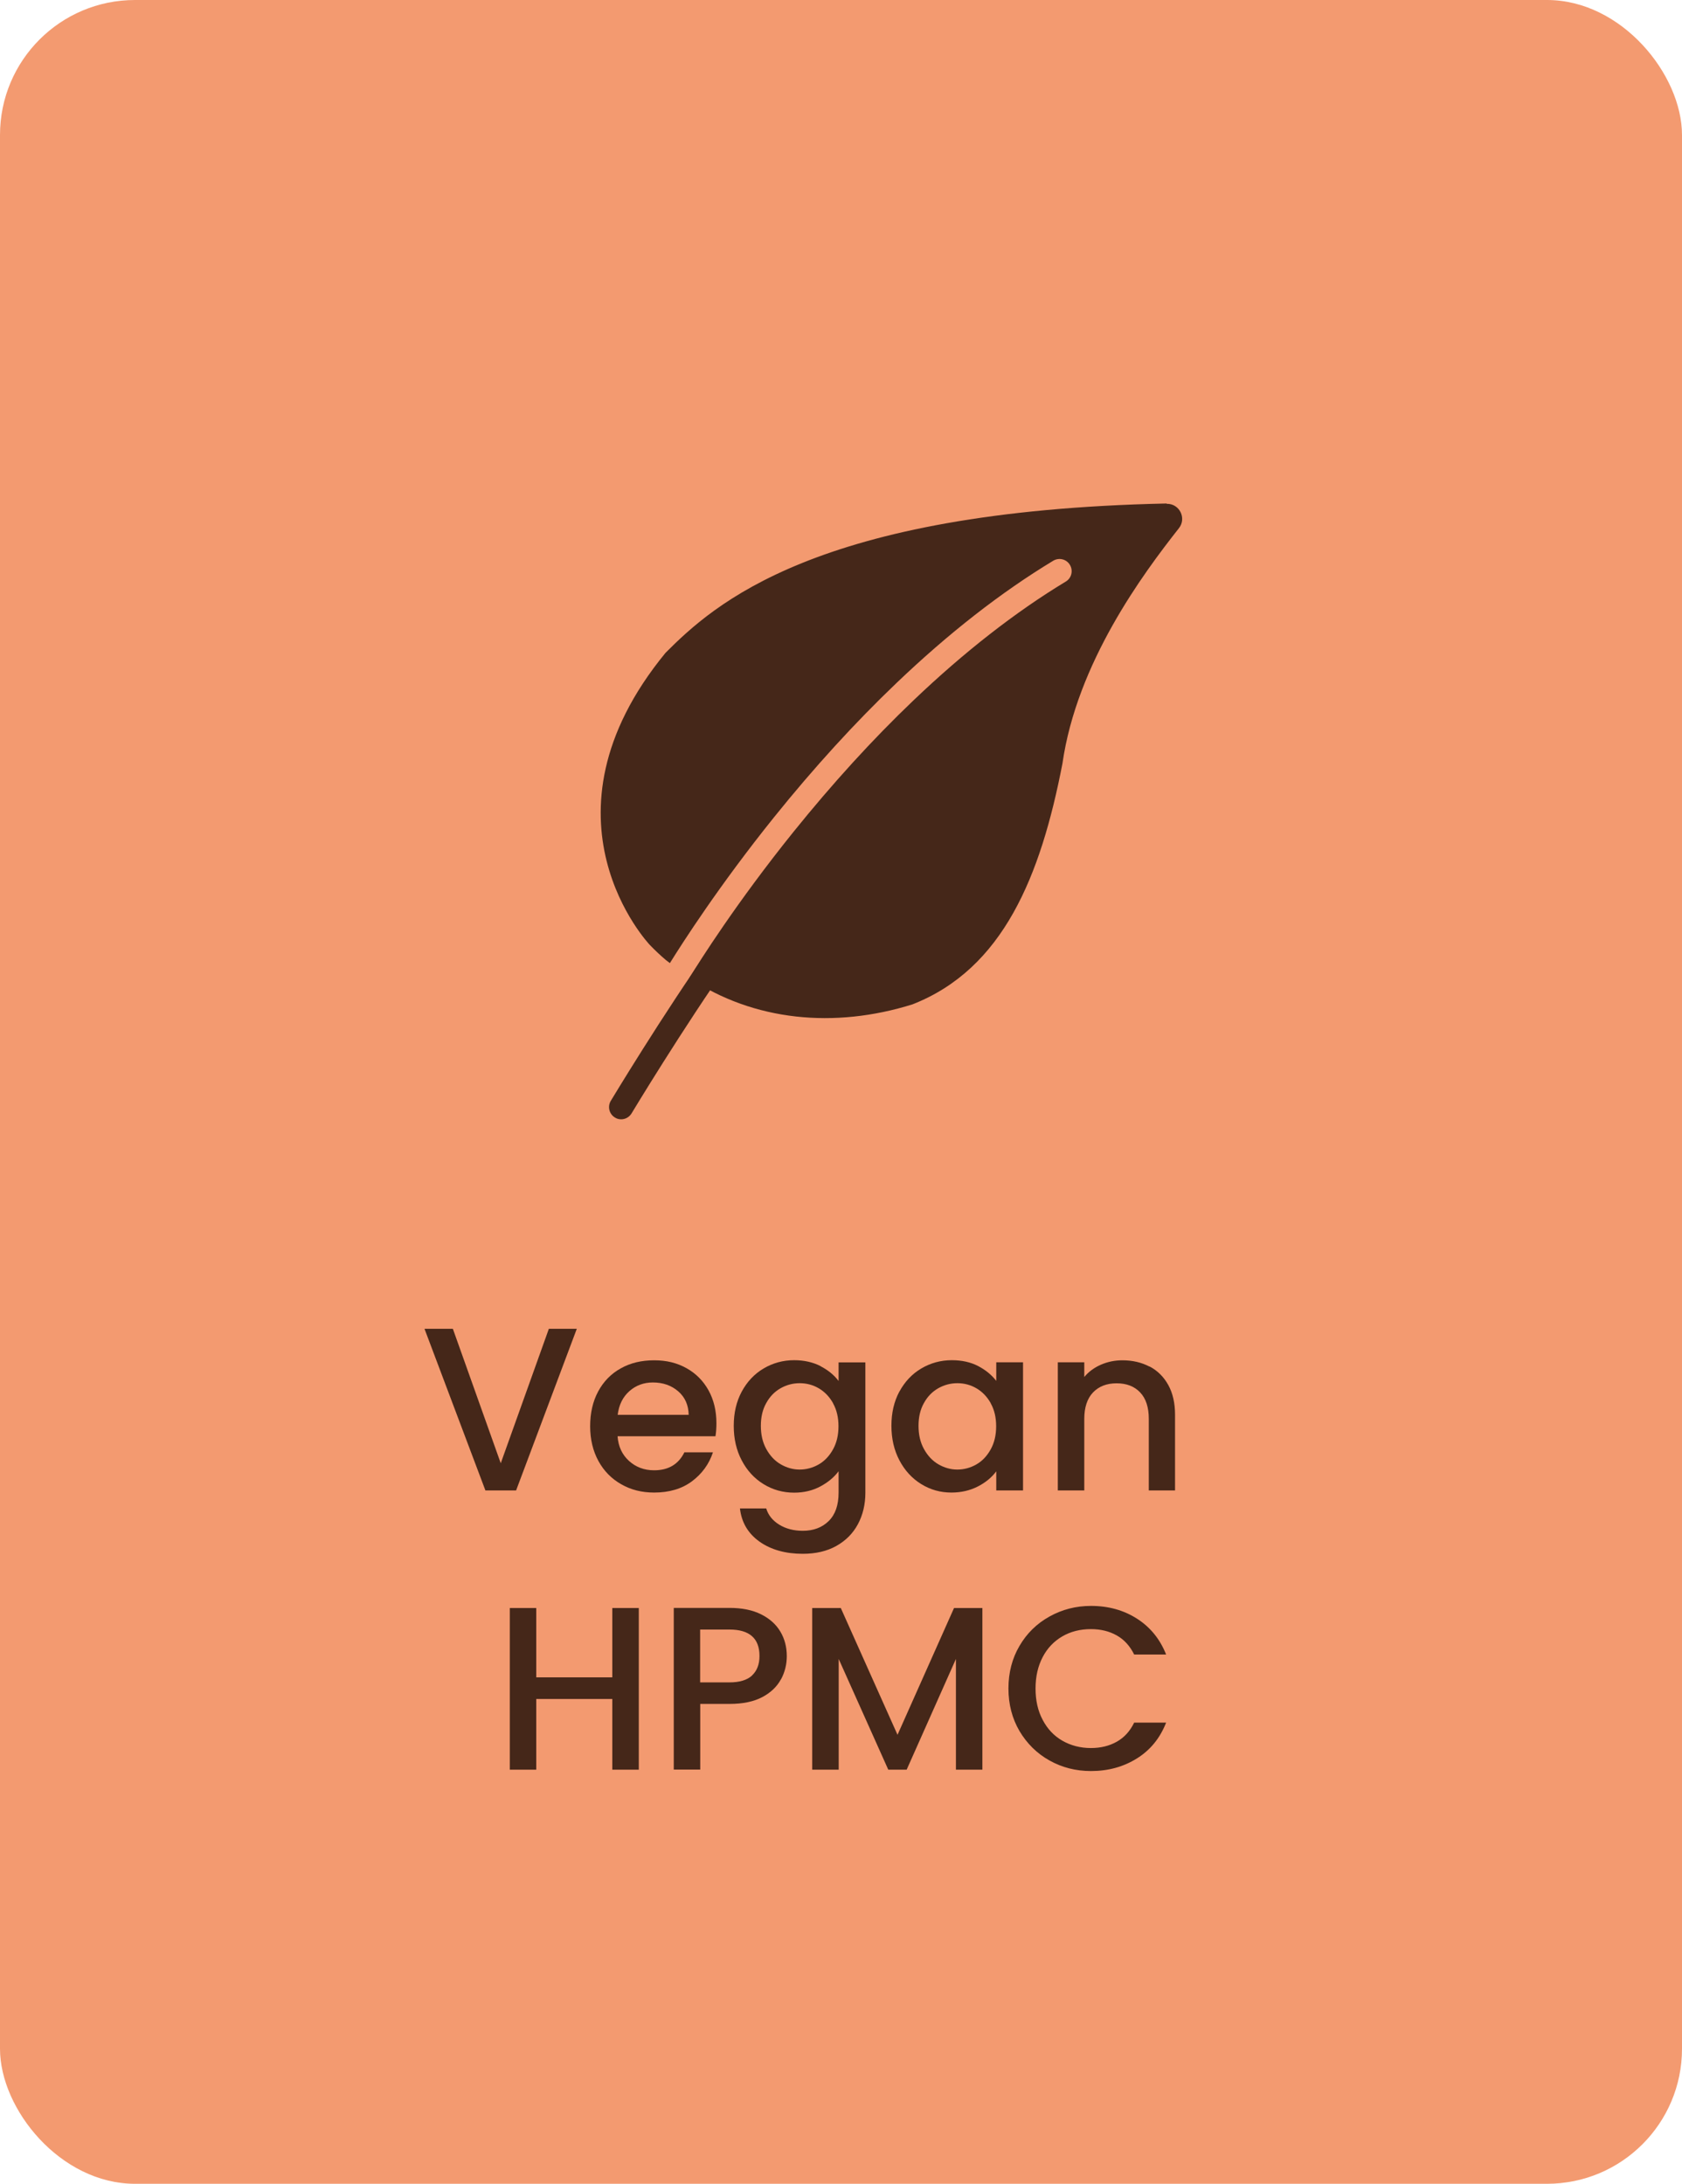 <?xml version="1.0" encoding="UTF-8"?>
<svg id="Layer_2" data-name="Layer 2" xmlns="http://www.w3.org/2000/svg" viewBox="0 0 160.12 207.88">
  <defs>
    <style>
      .cls-1 {
        fill: #f39a70;
      }

      .cls-2 {
        fill: #452719;
      }
    </style>
  </defs>
  <g id="Layer_1-2" data-name="Layer 1">
    <rect class="cls-1" width="160.12" height="207.88" rx="12.85" ry="12.85"/>
    <g>
      <path class="cls-2" d="m54.91,126.49l-5.78,15.39h-2.92l-5.8-15.39h2.7l4.56,12.8,4.58-12.8h2.66Z"/>
      <path class="cls-2" d="m68.11,136.72h-9.32c.07.98.44,1.76,1.09,2.35s1.45.89,2.39.89c1.36,0,2.32-.57,2.88-1.71h2.72c-.37,1.12-1.04,2.04-2,2.76-.97.72-2.17,1.07-3.6,1.07-1.17,0-2.21-.26-3.13-.79-.92-.52-1.65-1.26-2.17-2.21-.52-.95-.79-2.06-.79-3.31s.25-2.36.76-3.31c.51-.95,1.23-1.69,2.15-2.2.92-.52,1.98-.77,3.18-.77s2.18.25,3.08.75c.9.5,1.6,1.21,2.1,2.11.5.91.75,1.95.75,3.13,0,.46-.03.87-.09,1.24Zm-2.55-2.04c-.02-.93-.35-1.68-1-2.24s-1.45-.84-2.41-.84c-.87,0-1.62.28-2.24.83-.62.55-.99,1.3-1.11,2.25h6.75Z"/>
      <path class="cls-2" d="m78.11,130.05c.73.38,1.3.85,1.72,1.41v-1.77h2.55v12.4c0,1.12-.24,2.12-.71,3s-1.16,1.57-2.05,2.07-1.96.75-3.2.75c-1.65,0-3.03-.39-4.12-1.16-1.09-.78-1.71-1.83-1.86-3.16h2.5c.19.63.6,1.15,1.23,1.54.63.39,1.38.59,2.25.59,1.02,0,1.84-.31,2.47-.93.63-.62.94-1.52.94-2.7v-2.04c-.43.58-1.01,1.06-1.74,1.45-.73.39-1.56.59-2.49.59-1.06,0-2.03-.27-2.91-.81-.88-.54-1.57-1.29-2.08-2.26-.51-.97-.76-2.06-.76-3.29s.25-2.31.76-3.26c.51-.94,1.2-1.68,2.08-2.2.88-.52,1.85-.79,2.91-.79.94,0,1.78.19,2.51.56Zm1.2,3.53c-.35-.62-.8-1.09-1.36-1.42-.56-.33-1.17-.49-1.82-.49s-1.25.16-1.82.48c-.56.32-1.02.78-1.36,1.4-.35.61-.52,1.34-.52,2.18s.17,1.58.52,2.21c.35.63.8,1.12,1.37,1.45.57.33,1.17.5,1.8.5s1.25-.16,1.82-.49c.56-.32,1.01-.8,1.36-1.43.35-.63.52-1.36.52-2.2s-.17-1.57-.52-2.19Z"/>
      <path class="cls-2" d="m85.62,132.47c.51-.94,1.2-1.68,2.08-2.2.88-.52,1.85-.79,2.91-.79.96,0,1.8.19,2.51.56.72.38,1.29.85,1.72,1.41v-1.77h2.55v12.2h-2.55v-1.82c-.43.58-1.01,1.06-1.75,1.44-.74.38-1.58.58-2.52.58-1.05,0-2.01-.27-2.88-.81-.87-.54-1.56-1.29-2.07-2.26-.51-.97-.76-2.06-.76-3.29s.25-2.31.76-3.26Zm8.7,1.11c-.35-.62-.8-1.09-1.36-1.42-.56-.33-1.17-.49-1.82-.49s-1.25.16-1.82.48c-.56.32-1.02.78-1.36,1.4-.35.61-.52,1.34-.52,2.18s.17,1.58.52,2.21c.35.63.8,1.12,1.37,1.45.57.33,1.17.5,1.8.5s1.25-.16,1.82-.49c.56-.32,1.01-.8,1.36-1.43.35-.63.52-1.36.52-2.2s-.17-1.57-.52-2.19Z"/>
      <path class="cls-2" d="m109.44,130.08c.76.4,1.35.99,1.78,1.77.43.78.64,1.73.64,2.83v7.2h-2.5v-6.82c0-1.09-.27-1.93-.82-2.51s-1.29-.87-2.24-.87-1.69.29-2.25.87c-.55.58-.83,1.42-.83,2.51v6.82h-2.52v-12.2h2.52v1.4c.41-.5.94-.89,1.58-1.17.64-.28,1.32-.42,2.05-.42.96,0,1.82.2,2.58.6Z"/>
      <path class="cls-2" d="m60.81,153.07v15.39h-2.52v-6.73h-7.24v6.73h-2.52v-15.39h2.52v6.6h7.24v-6.6h2.52Z"/>
      <path class="cls-2" d="m74.34,159.86c-.37.69-.96,1.26-1.77,1.69s-1.85.65-3.12.65h-2.79v6.25h-2.52v-15.39h5.31c1.18,0,2.18.2,3,.61.82.41,1.43.96,1.84,1.65.41.69.61,1.47.61,2.33,0,.78-.18,1.52-.55,2.21Zm-2.75-.37c.47-.44.71-1.05.71-1.85,0-1.68-.95-2.52-2.86-2.52h-2.79v5.03h2.79c.96,0,1.68-.22,2.15-.65Z"/>
      <path class="cls-2" d="m93.52,153.07v15.39h-2.52v-10.54l-4.69,10.54h-1.75l-4.72-10.54v10.54h-2.52v-15.39h2.72l5.4,12.07,5.38-12.07h2.7Z"/>
      <path class="cls-2" d="m97.05,156.68c.7-1.2,1.65-2.13,2.86-2.8,1.2-.67,2.52-1.01,3.95-1.01,1.64,0,3.1.4,4.37,1.21s2.2,1.95,2.78,3.42h-3.04c-.4-.81-.95-1.42-1.66-1.82-.71-.4-1.53-.6-2.46-.6-1.02,0-1.93.23-2.72.69s-1.42,1.11-1.87,1.97c-.45.86-.68,1.85-.68,2.99s.22,2.13.68,2.99c.45.86,1.07,1.52,1.87,1.98.8.46,1.71.7,2.72.7.93,0,1.75-.2,2.46-.6s1.26-1,1.66-1.82h3.04c-.58,1.48-1.5,2.61-2.78,3.41-1.28.8-2.74,1.2-4.37,1.2-1.45,0-2.77-.34-3.96-1.01-1.2-.67-2.14-1.61-2.85-2.8-.7-1.2-1.05-2.55-1.05-4.05s.35-2.86,1.05-4.05Z"/>
    </g>
    <g>
      <path class="cls-2" d="m111.05,47.93c-33.46.71-43.13,9.65-47.69,14.21-12.96,15.78-1.5,27.81-1.5,27.81.49.51,1,.99,1.53,1.44l.38.29c1.17-1.88,4.7-7.4,9.92-13.89,3.78-4.7,7.7-9,11.65-12.77,4.95-4.73,9.97-8.65,14.92-11.64.55-.33,1.26-.16,1.59.39s.16,1.26-.39,1.59c-4.8,2.9-9.68,6.71-14.51,11.32-3.88,3.7-7.72,7.92-11.44,12.54-5.36,6.66-8.9,12.26-9.89,13.88,6.15,4.1,13.82,4.83,21.24,2.51,8.64-3.38,12.21-12.21,14.28-22.92,1.37-9.58,7.65-18.04,11.09-22.41.75-.95.05-2.35-1.16-2.32h0Z"/>
      <path class="cls-2" d="m59.13,106.55c-.2,0-.41-.05-.59-.17-.55-.33-.72-1.04-.4-1.58.05-.08,4.87-8.1,9.66-14.9.37-.52,1.09-.65,1.61-.28s.65,1.09.28,1.61c-4.74,6.73-9.52,14.68-9.57,14.76-.22.36-.6.56-.99.56h0Z"/>
    </g>
  </g>
</svg>